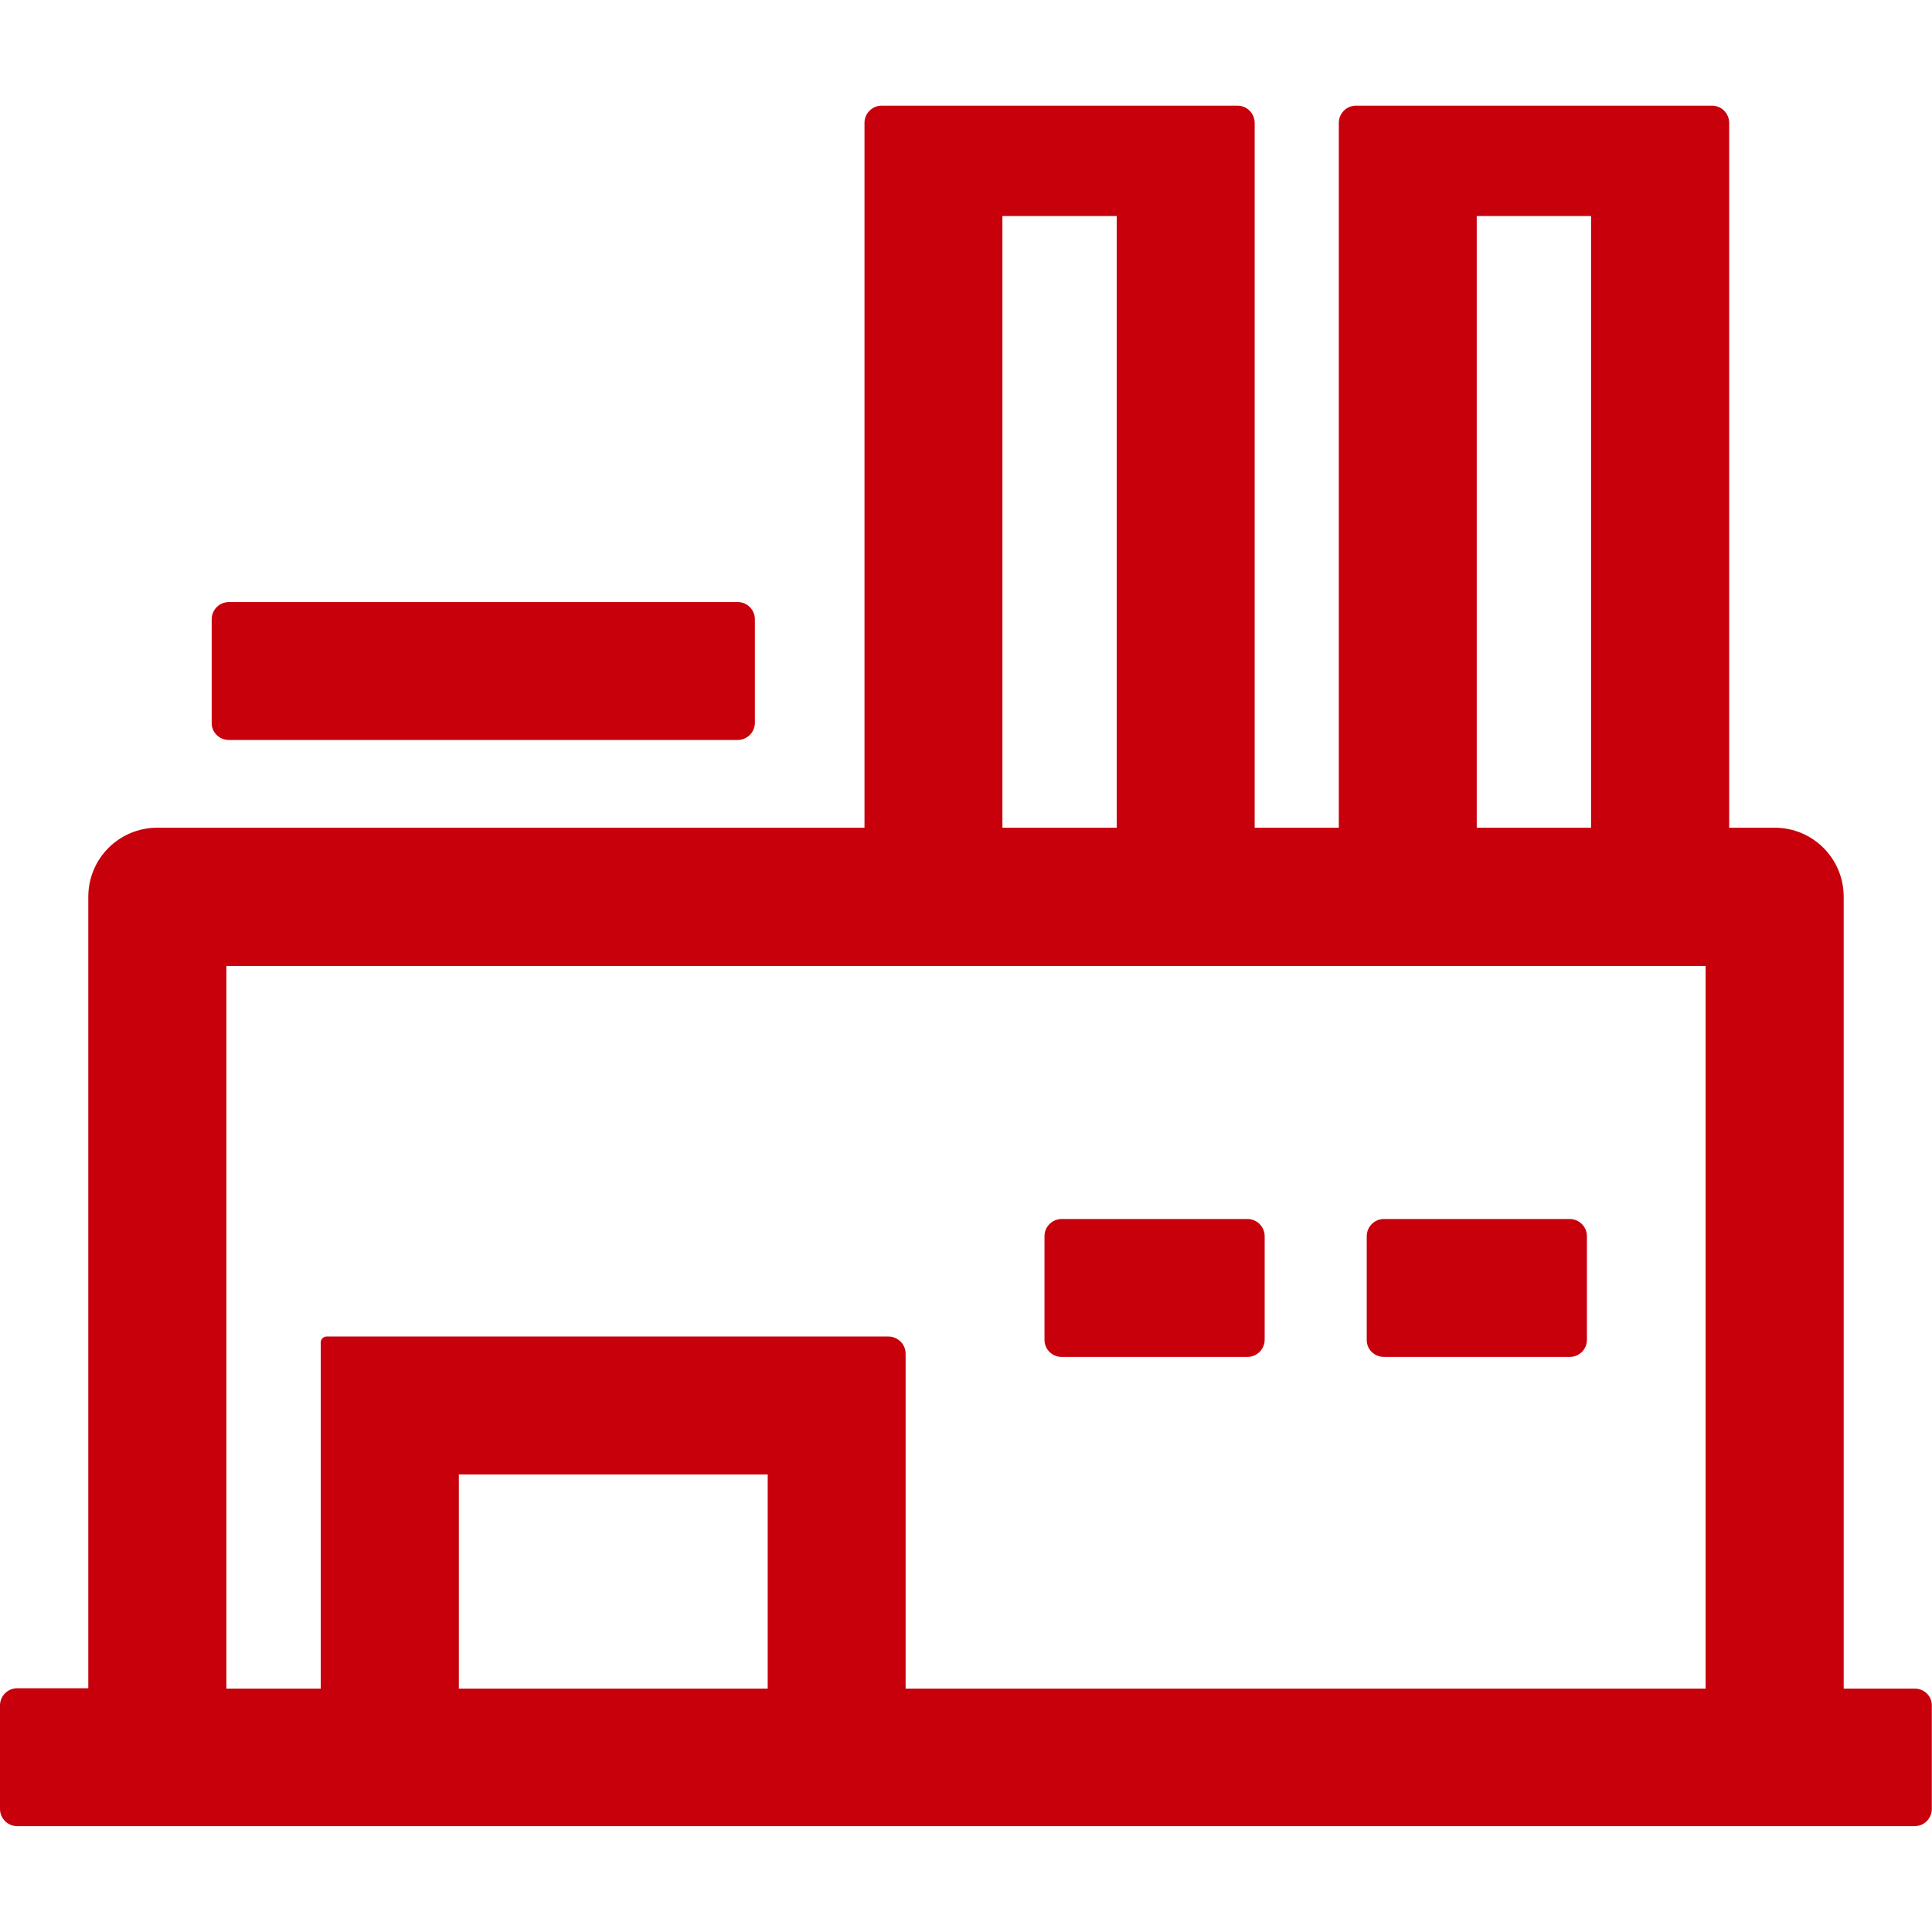 <?xml version="1.0" standalone="no"?><!DOCTYPE svg PUBLIC "-//W3C//DTD SVG 1.1//EN" "http://www.w3.org/Graphics/SVG/1.1/DTD/svg11.dtd"><svg t="1734918757199" class="icon" viewBox="0 0 1024 1024" version="1.1" xmlns="http://www.w3.org/2000/svg" p-id="21864" xmlns:xlink="http://www.w3.org/1999/xlink" width="200" height="200"><path d="M121.3 392.2H391c5 0 9.1-4.1 9.1-9.1v-54.9c0-5-4.1-9.1-9.1-9.1H121.3c-5 0-9.1 4.1-9.1 9.1v54.9c-0.1 5 4 9.1 9.1 9.1zM1014.9 895h-37.7V475.3c0-20.2-16.3-36.6-36.6-36.6h-24.1V65.1c0-5-4.1-9.1-9.1-9.1H718.7c-5 0-9.1 4.1-9.1 9.1v373.6H665V65.1c0-5-4.1-9.1-9.1-9.1H467.3c-5 0-9.1 4.1-9.1 9.1v373.6H83.4c-20.2 0-36.6 16.3-36.6 36.6v419.5H9.1c-5 0-9.1 4.1-9.1 9.1v54.9c0 5 4.1 9.1 9.1 9.1h1005.7c5 0 9.1-4.1 9.1-9.1V904c0.1-5-4-9-9-9zM782.7 114.5h60.6v324.2h-60.6V114.5z m-251.4 0h60.6v324.2h-60.6V114.5zM406.9 895H243.2V781.5h163.7V895z m497.1 0H480V717.5c0-5-4.1-9.1-9.1-9.1H173.1c-1.7 0-3.1 1.4-3.1 3.1V895h-50V512h784v383zM733.5 719.2H832c5.1 0 9.1-4.1 9.1-9.1v-54.9c0-5-4.1-9.1-9.1-9.1h-98.5c-5 0-9.1 4.1-9.1 9.1v54.9c-0.1 5.1 4.1 9.1 9.1 9.1z m-170.8 0h98.5c5 0 9.1-4.1 9.1-9.1v-54.9c0-5-4.1-9.1-9.1-9.1h-98.5c-5 0-9.1 4.1-9.1 9.1v54.9c0 5.1 4.1 9.1 9.1 9.1z" p-id="21865" fill="#C7000B"></path></svg>